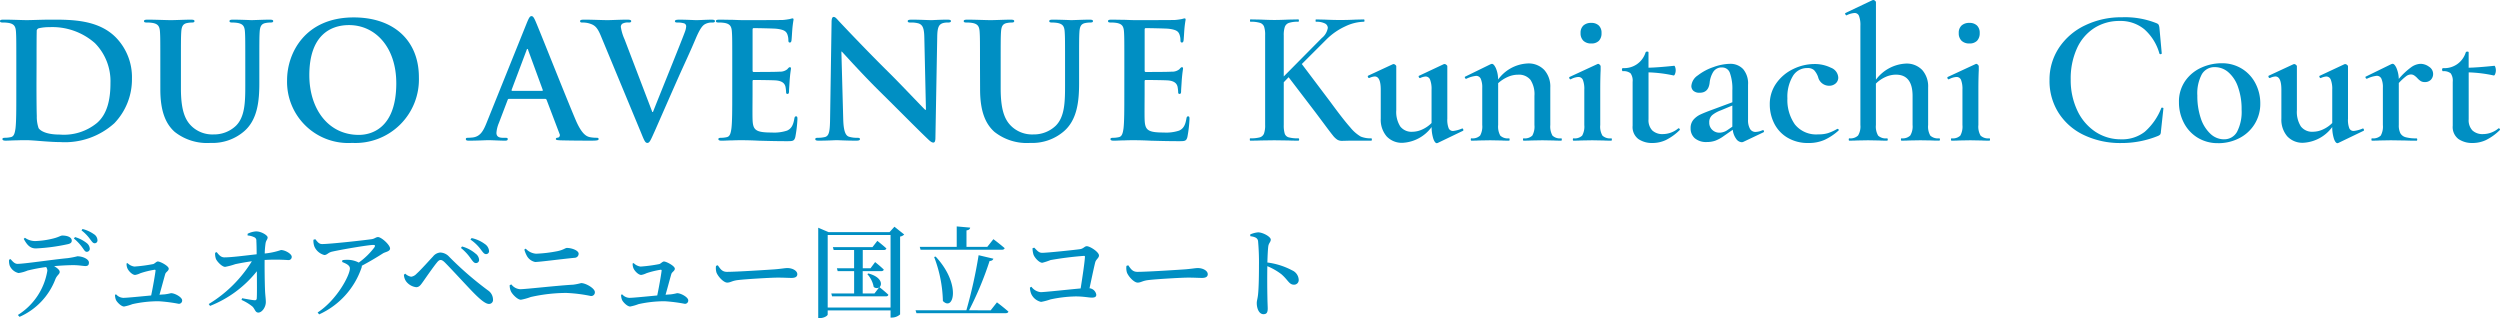 <svg xmlns="http://www.w3.org/2000/svg" width="276.041" height="35.121" viewBox="0 0 276.041 35.121"><g data-name="グループ 18257"><g data-name="グループ 22"><g data-name="グループ 21" fill="#008fc3"><path data-name="パス 26" d="M1.801 7.295c0-2.686 0-3.182-.035-3.747-.035-.6-.178-.884-.766-1.008a3.717 3.717 0 0 0-.7-.053c-.2 0-.3-.034-.3-.158s.124-.161.392-.161c.943 0 2.066.054 2.564.054.552 0 1.675-.054 2.744-.054 2.227 0 5.2 0 7.142 2.017a6.282 6.282 0 0 1 1.728 4.488 6.991 6.991 0 0 1-1.941 4.931 8.152 8.152 0 0 1-5.966 2.085c-.642 0-1.373-.053-2.049-.105s-1.3-.107-1.745-.107c-.2 0-.588 0-1.015.018-.411 0-.873.036-1.23.036-.231 0-.356-.054-.356-.177 0-.089.072-.142.286-.142a2.935 2.935 0 0 0 .641-.072c.356-.07.445-.459.517-.972.088-.741.088-2.138.088-3.765Zm2.227 1.944c0 1.874.018 3.234.035 3.57a3.821 3.821 0 0 0 .2 1.343c.231.336.926.707 2.333.707a5.755 5.755 0 0 0 4.1-1.273c1.14-.972 1.5-2.579 1.5-4.4a5.986 5.986 0 0 0-1.71-4.419A7.1 7.1 0 0 0 5.427 3a4.813 4.813 0 0 0-1.158.124.321.321 0 0 0-.214.354c-.018.6-.018 2.138-.018 3.535Z"/><path data-name="パス 27" d="M17.702 7.296c0-2.686 0-3.182-.035-3.747-.037-.6-.178-.884-.766-1.008a3.721 3.721 0 0 0-.7-.053c-.2 0-.3-.035-.3-.158s.124-.159.39-.159c.944 0 2.067.053 2.6.053.428 0 1.549-.053 2.19-.053.268 0 .393.035.393.159s-.108.158-.286.158a2.694 2.694 0 0 0-.516.053c-.481.089-.624.39-.66 1.008-.035.566-.035 1.061-.035 3.747V9.77c0 2.563.517 3.641 1.389 4.348a3.321 3.321 0 0 0 2.227.725 3.5 3.5 0 0 0 2.458-.954c.979-.973 1.032-2.563 1.032-4.383v-2.21c0-2.686 0-3.182-.035-3.747-.035-.6-.178-.884-.766-1.008a3.51 3.51 0 0 0-.642-.053c-.2 0-.3-.035-.3-.158s.125-.159.374-.159c.909 0 2.031.053 2.049.053.214 0 1.336-.053 2.03-.053.25 0 .374.035.374.159s-.106.158-.32.158a2.716 2.716 0 0 0-.517.053c-.48.089-.623.39-.66 1.008-.035.566-.035 1.061-.035 3.747v1.891c0 1.961-.2 4.047-1.692 5.32a5.337 5.337 0 0 1-3.7 1.273 5.762 5.762 0 0 1-3.954-1.219c-.909-.814-1.585-2.122-1.585-4.684Z"/><path data-name="パス 28" d="M31.698 8.85c0-3.022 2.012-6.927 7.355-6.927 4.436 0 7.2 2.562 7.2 6.609a7.014 7.014 0 0 1-7.374 7.247 6.757 6.757 0 0 1-7.181-6.929m12.058.336c0-3.959-2.3-6.416-5.218-6.416-2.049 0-4.383 1.131-4.383 5.533 0 3.676 2.049 6.591 5.469 6.591 1.247 0 4.133-.6 4.133-5.708"/><path data-name="パス 29" d="M56.205 10.918c-.088 0-.125.035-.161.142l-.962 2.527a3.411 3.411 0 0 0-.267 1.079c0 .317.159.548.713.548h.267c.214 0 .267.035.267.142 0 .142-.106.177-.3.177-.57 0-1.336-.054-1.888-.054-.2 0-1.175.054-2.1.054-.231 0-.337-.035-.337-.177 0-.107.071-.142.214-.142a5.5 5.5 0 0 0 .552-.035c.819-.107 1.158-.707 1.514-1.592l4.47-11.1c.215-.513.321-.707.5-.707.161 0 .268.158.445.566.428.972 3.278 8.183 4.417 10.869.677 1.591 1.194 1.838 1.568 1.926a3.865 3.865 0 0 0 .748.071c.143 0 .231.018.231.142 0 .142-.161.177-.819.177-.642 0-1.943 0-3.367-.035-.321-.019-.535-.019-.535-.142 0-.107.072-.142.249-.159a.286.286 0 0 0 .161-.406l-1.424-3.747a.171.171 0 0 0-.178-.124Zm3.634-.883c.09 0 .107-.054.09-.108l-1.6-4.364c-.018-.072-.035-.159-.088-.159s-.09.088-.108.159l-1.638 4.348c-.019.07 0 .124.071.124Z"/><path data-name="パス 30" d="M66.32 3.902c-.409-.972-.713-1.166-1.354-1.343a2.744 2.744 0 0 0-.7-.072c-.16 0-.214-.053-.214-.158 0-.142.2-.159.462-.159.944 0 1.96.053 2.583.053.445 0 1.3-.053 2.191-.053.213 0 .409.035.409.159s-.108.158-.268.158a1.284 1.284 0 0 0-.7.124.423.423 0 0 0-.177.371 5.2 5.2 0 0 0 .41 1.362l3.063 8.023h.071c.766-1.945 3.083-7.636 3.51-8.8a2.174 2.174 0 0 0 .159-.653.338.338 0 0 0-.231-.336 2.353 2.353 0 0 0-.711-.089c-.16 0-.3-.018-.3-.14 0-.142.16-.177.5-.177.89 0 1.638.053 1.871.053.3 0 1.14-.053 1.673-.053.231 0 .374.035.374.159s-.107.158-.284.158a1.55 1.55 0 0 0-.873.213c-.231.158-.5.459-.979 1.59-.7 1.662-1.175 2.616-2.137 4.79-1.14 2.58-1.978 4.506-2.37 5.39-.463 1.025-.569 1.308-.819 1.308-.233 0-.339-.247-.677-1.079Z"/><path data-name="パス 31" d="M80.853 7.295c0-2.686 0-3.182-.037-3.747-.035-.6-.177-.884-.765-1.008a3.73 3.73 0 0 0-.7-.053c-.2 0-.3-.035-.3-.158s.125-.159.392-.159c.482 0 1 .018 1.443.018.462.018.872.035 1.121.035.571 0 4.115 0 4.454-.018a7.126 7.126 0 0 0 .766-.107 1.834 1.834 0 0 1 .286-.07c.088 0 .106.07.106.159a11.254 11.254 0 0 0-.141 1.149c-.019.177-.054.954-.09 1.166-.018.089-.053.194-.178.194s-.16-.088-.16-.247a1.886 1.886 0 0 0-.106-.636c-.125-.318-.3-.53-1.194-.637-.3-.035-2.173-.071-2.529-.071-.089 0-.124.054-.124.178v4.471c0 .124.016.194.124.194.392 0 2.44 0 2.85-.035a1.261 1.261 0 0 0 .856-.265c.124-.142.2-.229.284-.229.072 0 .125.035.125.14s-.072.389-.143 1.29c-.018.354-.071 1.061-.071 1.185 0 .14 0 .335-.16.335a.14.14 0 0 1-.161-.159 4.473 4.473 0 0 0-.072-.636c-.088-.354-.337-.618-1-.69-.339-.035-2.1-.053-2.529-.053-.09 0-.106.072-.106.177v1.4c0 .6-.019 2.227 0 2.74.035 1.22.32 1.485 2.137 1.485a4.533 4.533 0 0 0 1.675-.213c.462-.212.676-.582.8-1.307.035-.2.072-.266.2-.266.143 0 .143.142.143.319a13.7 13.7 0 0 1-.233 1.963c-.125.459-.284.459-.962.459-1.336 0-2.315-.036-3.081-.053a38.816 38.816 0 0 0-1.853-.054c-.2 0-.588 0-1.015.018-.409 0-.873.036-1.228.036-.233 0-.358-.054-.358-.177 0-.089.072-.142.286-.142a2.867 2.867 0 0 0 .642-.072c.355-.07.445-.459.515-.972.09-.742.09-2.138.09-3.765Z"/><path data-name="パス 32" d="M93.105 13.128c.035 1.378.267 1.838.623 1.963a2.87 2.87 0 0 0 .926.123c.2 0 .3.035.3.142 0 .14-.159.176-.409.176-1.158 0-1.87-.053-2.209-.053-.159 0-1 .053-1.924.053-.231 0-.392-.018-.392-.176 0-.107.108-.142.286-.142a3.2 3.2 0 0 0 .8-.088c.463-.143.535-.655.552-2.192l.161-10.464c0-.352.053-.6.231-.6.2 0 .356.229.658.548.215.229 2.922 3.11 5.523 5.673 1.211 1.2 3.616 3.747 3.918 4.029h.09l-.178-7.936c-.018-1.077-.178-1.413-.605-1.59a2.951 2.951 0 0 0-.944-.105c-.214 0-.286-.054-.286-.159 0-.142.2-.159.463-.159.926 0 1.782.053 2.156.053.2 0 .873-.053 1.745-.053.231 0 .41.018.41.159 0 .105-.106.159-.321.159a1.962 1.962 0 0 0-.533.053c-.5.142-.642.513-.66 1.5l-.2 11.152c0 .387-.071.548-.231.548-.2 0-.409-.2-.605-.389-1.122-1.061-3.4-3.376-5.255-5.2-1.941-1.909-3.919-4.117-4.239-4.454h-.053Z"/><path data-name="パス 33" d="M108.208 7.296c0-2.686 0-3.182-.037-3.747-.035-.6-.178-.884-.766-1.008a3.708 3.708 0 0 0-.694-.053c-.2 0-.3-.035-.3-.158s.125-.159.392-.159c.944 0 2.066.053 2.6.053.428 0 1.549-.053 2.191-.053.267 0 .392.035.392.159s-.107.158-.284.158a2.716 2.716 0 0 0-.517.053c-.482.089-.623.39-.658 1.008-.035.566-.035 1.061-.035 3.747V9.77c0 2.563.516 3.641 1.388 4.348a3.32 3.32 0 0 0 2.227.725 3.5 3.5 0 0 0 2.458-.954c.98-.973 1.034-2.563 1.034-4.383v-2.21c0-2.686 0-3.182-.037-3.747-.035-.6-.178-.884-.765-1.008a3.518 3.518 0 0 0-.642-.053c-.2 0-.3-.035-.3-.158s.125-.159.375-.159c.907 0 2.03.053 2.047.053.214 0 1.336-.053 2.031-.053.249 0 .374.035.374.159s-.107.158-.321.158a2.726 2.726 0 0 0-.517.053c-.48.089-.623.39-.659 1.008-.035.566-.035 1.061-.035 3.747v1.891c0 1.961-.2 4.047-1.692 5.32a5.34 5.34 0 0 1-3.7 1.273 5.762 5.762 0 0 1-3.955-1.219c-.909-.814-1.585-2.122-1.585-4.684Z"/><path data-name="パス 34" d="M124.145 7.295c0-2.686 0-3.182-.035-3.747-.035-.6-.178-.884-.766-1.008a3.721 3.721 0 0 0-.7-.053c-.2 0-.3-.035-.3-.158s.124-.159.392-.159c.48 0 1 .018 1.442.018.464.018.873.035 1.122.035.57 0 4.115 0 4.452-.018a7.168 7.168 0 0 0 .767-.107 1.82 1.82 0 0 1 .284-.07c.09 0 .108.07.108.159a10.978 10.978 0 0 0-.143 1.149c-.018.177-.053.954-.088 1.166-.019.089-.054.194-.178.194s-.16-.088-.16-.247a1.885 1.885 0 0 0-.106-.636c-.125-.318-.3-.53-1.194-.637-.3-.035-2.174-.071-2.529-.071-.09 0-.125.054-.125.178v4.471c0 .124.018.194.125.194.39 0 2.439 0 2.85-.035a1.254 1.254 0 0 0 .854-.265c.125-.142.2-.229.286-.229.071 0 .124.035.124.14s-.071.389-.142 1.29c-.019.354-.072 1.061-.072 1.185 0 .14 0 .335-.161.335a.14.14 0 0 1-.16-.159 4.657 4.657 0 0 0-.071-.636c-.088-.354-.339-.618-1-.69-.339-.035-2.1-.053-2.529-.053-.09 0-.108.072-.108.177v1.4c0 .6-.018 2.227 0 2.74.035 1.22.32 1.485 2.137 1.485a4.526 4.526 0 0 0 1.675-.213c.463-.212.677-.582.8-1.307.035-.2.072-.266.2-.266.143 0 .143.142.143.319a13.878 13.878 0 0 1-.231 1.963c-.125.459-.286.459-.962.459-1.336 0-2.315-.036-3.081-.053a38.851 38.851 0 0 0-1.853-.054c-.2 0-.589 0-1.016.018-.409 0-.872.036-1.228.036-.231 0-.357-.054-.357-.177 0-.089.071-.142.286-.142a2.851 2.851 0 0 0 .641-.072c.356-.07.445-.459.517-.972.088-.742.088-2.138.088-3.765Z"/></g></g><path data-name="パス 27095" d="M2.621 26.375c.374.693.715 1.056 1.342 1.056a20.975 20.975 0 0 0 3.487-.462c.352-.066.473-.2.473-.4 0-.352-.429-.561-1.045-.561-.187 0-.341.154-.935.308a9.191 9.191 0 0 1-2.046.3 1.932 1.932 0 0 1-1.144-.363Zm-1.617 2.3a1.661 1.661 0 0 0 .066.649 1.4 1.4 0 0 0 .979.825 3.983 3.983 0 0 0 .99-.275 19.168 19.168 0 0 1 2.057-.389.686.686 0 0 1 .132.407 7.1 7.1 0 0 1-3.256 4.887l.187.206a7.429 7.429 0 0 0 3.96-4.169c.187-.451.473-.539.473-.792 0-.209-.264-.429-.616-.638.858-.077 1.639-.11 2.134-.11.594 0 1.089.1 1.309.1.275 0 .4-.1.4-.385 0-.385-.693-.693-1.276-.693a8.8 8.8 0 0 1-1.1.209c-1.716.165-4.763.627-5.511.627-.308 0-.517-.242-.77-.528Zm7.15-2.343a5.155 5.155 0 0 1 .957 1.023c.187.264.286.451.462.451a.333.333 0 0 0 .341-.33.847.847 0 0 0-.341-.638 3.789 3.789 0 0 0-1.287-.66Zm.847-.891a4.411 4.411 0 0 1 .935.957c.209.264.308.451.506.462a.31.31 0 0 0 .319-.352.823.823 0 0 0-.407-.66 3.778 3.778 0 0 0-1.243-.563Zm4.972 3.652a1.321 1.321 0 0 0 .1.55c.154.33.561.715.847.715a2.026 2.026 0 0 0 .572-.187 9.494 9.494 0 0 1 1.572-.386c.077 0 .121.022.11.1-.033.33-.275 1.76-.484 2.739-1.265.121-2.717.264-3.069.264a1.121 1.121 0 0 1-.8-.385l-.121.044a1.465 1.465 0 0 0 .1.561c.11.253.583.737.9.737a5.243 5.243 0 0 0 .924-.264 13.291 13.291 0 0 1 2.882-.319 17.253 17.253 0 0 1 2.232.285.361.361 0 0 0 .374-.385c0-.341-.8-.792-1.232-.792a5.311 5.311 0 0 1-.7.132c-.165.011-.352.022-.572.044.231-.8.517-1.892.638-2.288.066-.231.385-.341.385-.594 0-.3-.935-.792-1.2-.792-.165 0-.352.242-.517.286a16.927 16.927 0 0 1-2.076.275 1.322 1.322 0 0 1-.759-.385Zm13.365-3.092a1.965 1.965 0 0 1 .715.184.385.385 0 0 1 .253.407c.022.374.033 1.012.033 1.485-1.177.132-2.772.341-3.542.341-.352.011-.594-.209-.869-.583l-.176.077a1.779 1.779 0 0 0 .086.663c.121.3.671.891 1.023.891a7.549 7.549 0 0 0 1.122-.3c.484-.1 1.111-.22 1.826-.319a14.253 14.253 0 0 1-4.761 4.722l.143.209a12.411 12.411 0 0 0 5.17-3.828c.011 1.276.022 2.607-.011 3a.2.2 0 0 1-.242.2c-.341-.022-.88-.132-1.375-.22l-.066.187a5.311 5.311 0 0 1 1.188.715c.3.264.308.682.671.682.385 0 .825-.572.825-1.166 0-.385-.066-.737-.088-1.3-.033-.825-.055-2.4-.044-3.344a20.766 20.766 0 0 1 2.619.014.349.349 0 0 0 .374-.363c0-.33-.737-.748-1.188-.748a7.907 7.907 0 0 1-1.793.385 8.906 8.906 0 0 1 .088-1.1c.055-.385.231-.429.231-.682 0-.22-.682-.66-1.265-.66a2.338 2.338 0 0 0-.946.264Zm7.271.473a1.84 1.84 0 0 0 .11.759 1.651 1.651 0 0 0 1.089.924c.308 0 .4-.253.825-.363 1.155-.264 4.07-.748 4.554-.748.22 0 .275.044.154.264a7.874 7.874 0 0 1-1.727 1.683 2.692 2.692 0 0 0-1.067-.3 3.455 3.455 0 0 0-.737.033l-.033.2c.462.187.858.374.858.715 0 .737-1.419 3.465-3.564 4.862l.167.21a8.753 8.753 0 0 0 4.675-5.137.453.453 0 0 0 .033-.231 33.245 33.245 0 0 0 2.332-1.364c.253-.165.792-.209.792-.539 0-.4-.957-1.265-1.331-1.265-.231 0-.374.187-.7.231-.715.11-4.587.539-5.467.539-.341 0-.484-.2-.759-.539Zm17.929 2.574a.344.344 0 0 0 .363-.352.922.922 0 0 0-.4-.7 3.823 3.823 0 0 0-1.485-.781l-.121.165a5.442 5.442 0 0 1 1.1 1.188c.214.293.357.48.543.48Zm1.122-.99a.326.326 0 0 0 .341-.352 1.031 1.031 0 0 0-.462-.759 3.793 3.793 0 0 0-1.463-.66l-.132.165a4.673 4.673 0 0 1 1.155 1.111c.232.308.364.495.562.495Zm-8.832 2.992a1.637 1.637 0 0 0 1.122.66c.363 0 .528-.286.781-.638.363-.517 1.166-1.672 1.518-2.09.165-.209.286-.275.4-.275.132 0 .275.077.484.286.715.715 2.453 2.618 3.135 3.311.8.814 1.353 1.254 1.716 1.254a.435.435 0 0 0 .451-.5 1.234 1.234 0 0 0-.561-1 36.6 36.6 0 0 1-4.272-3.703 1.4 1.4 0 0 0-.99-.473 1.128 1.128 0 0 0-.8.44c-.352.363-1.3 1.441-1.826 1.914a.994.994 0 0 1-.583.319 1.256 1.256 0 0 1-.66-.341l-.143.121a1.378 1.378 0 0 0 .228.715Zm19.063-3.036c0-.363-.77-.638-1.287-.638-.2 0-.374.22-1.089.363a15.089 15.089 0 0 1-2.321.275 1.708 1.708 0 0 1-1.144-.561l-.154.1a3.131 3.131 0 0 0 .3.737 1.364 1.364 0 0 0 .891.638c.473 0 2.772-.308 4.356-.462a.45.45 0 0 0 .448-.452Zm-7.48 4.147c.132.3.715.935 1.111.935a6.373 6.373 0 0 0 1.078-.3 18.115 18.115 0 0 1 3.927-.451 16.45 16.45 0 0 1 2.717.341.407.407 0 0 0 .44-.429c0-.418-1-1-1.518-1a6.562 6.562 0 0 1-.869.176c-1.815.1-5.247.5-5.863.5a1.311 1.311 0 0 1-.968-.528l-.187.077a1.556 1.556 0 0 0 .132.679Zm13.442-3.069a1.321 1.321 0 0 0 .1.55c.154.33.561.715.847.715a2.026 2.026 0 0 0 .572-.187 9.494 9.494 0 0 1 1.572-.385c.077 0 .121.022.11.1-.033.33-.275 1.76-.484 2.739-1.265.121-2.717.264-3.069.264a1.121 1.121 0 0 1-.8-.385l-.121.044a1.465 1.465 0 0 0 .1.561c.11.253.583.737.9.737a5.242 5.242 0 0 0 .924-.264 13.291 13.291 0 0 1 2.882-.319 17.253 17.253 0 0 1 2.233.286.361.361 0 0 0 .374-.385c0-.341-.8-.792-1.232-.792a5.311 5.311 0 0 1-.7.132c-.165.011-.352.022-.572.044.231-.8.517-1.892.638-2.288.066-.231.385-.341.385-.594 0-.3-.935-.792-1.2-.792-.165 0-.352.242-.517.286a16.927 16.927 0 0 1-2.068.275 1.322 1.322 0 0 1-.759-.385Zm9.207.264a1.717 1.717 0 0 0 .055.748c.187.462.792 1.1 1.177 1.1s.517-.209 1.243-.286c.836-.1 3.564-.264 4.334-.264.737 0 1.122.033 1.54.033s.627-.143.627-.407c0-.4-.55-.682-1.1-.682-.275 0-.693.088-1.43.143-.605.044-4.147.275-5.236.275-.539 0-.726-.319-1.012-.726Zm16.709.913a2.9 2.9 0 0 1 .7 1.408.509.509 0 0 0 .594.066l-.506.66h-1.3v-2.464h2.041c.154 0 .253-.055.286-.176a13.223 13.223 0 0 0-.957-.825l-.506.682h-.858v-2.013h2.31c.154 0 .264-.055.3-.176-.374-.341-1-.836-1-.836l-.539.693h-4.371l.088.319h2.255v2.013h-1.9l.088.319h1.815v2.464h-2.522l.088.319h5.94c.154 0 .242-.055.275-.176-.341-.33-.891-.77-.979-.836.33-.3.242-1.122-1.232-1.518Zm-4.378 3.685v-8.008h6.941v8.008Zm7.37-8.921-.539.594h-6.743l-1.133-.484v9.977h.187c.451 0 .858-.253.858-.4v-.447h6.941v.792h.154a1.365 1.365 0 0 0 .9-.352v-8.591a.791.791 0 0 0 .452-.231Zm2.882 2.541h8.987c.154 0 .264-.055.3-.176a25.251 25.251 0 0 0-1.243-.99l-.671.847h-2.3V25.44c.286-.044.385-.154.407-.308L105.638 25v2.255h-4.081Zm1.5.8a14.437 14.437 0 0 1 .968 4.862c1.177 1.2 2.046-1.848-.8-4.906Zm6.244 5.888H107a36.494 36.494 0 0 0 2.266-5.445c.253-.011.374-.11.418-.253l-1.628-.385a52.709 52.709 0 0 1-1.353 6.083h-5.61l.1.319h9.845c.165 0 .275-.055.308-.176a21.946 21.946 0 0 0-1.266-1.02Zm4.62-6.853a2.613 2.613 0 0 0 .1.682c.121.363.638.924.979.924a7.077 7.077 0 0 0 .913-.3 36.987 36.987 0 0 1 3.685-.462c.088 0 .121.044.11.132-.033.616-.275 2.222-.473 3.465-1.287.11-3.938.407-4.411.407a1.442 1.442 0 0 1-1.023-.594l-.165.088a1.958 1.958 0 0 0 .154.726 1.581 1.581 0 0 0 1.078.858 6.742 6.742 0 0 0 1.034-.275 14.4 14.4 0 0 1 2.794-.33c.869 0 1.419.132 1.782.132.341 0 .484-.1.484-.319a.846.846 0 0 0-.748-.715c.242-1.122.484-2.288.627-2.849.088-.352.418-.484.418-.77 0-.385-.99-1.023-1.342-1.023-.264 0-.352.275-.781.33-.638.088-3.586.4-4.158.4-.385 0-.572-.286-.869-.572Zm10.373 1.947a1.717 1.717 0 0 0 .055.748c.187.462.792 1.1 1.177 1.1s.517-.209 1.243-.286c.836-.1 3.564-.264 4.334-.264.737 0 1.122.033 1.54.033s.627-.143.627-.407c0-.4-.55-.682-1.1-.682-.275 0-.693.088-1.43.143-.6.044-4.147.275-5.236.275-.539 0-.726-.319-1.012-.726Zm13.673-3.278c.506.077.8.176.858.539a26.8 26.8 0 0 1 .1 2.717c0 .737-.011 2.354-.1 3.168-.044.462-.143.693-.143.957 0 .627.264 1.232.737 1.232.352 0 .473-.187.473-.638 0-.165-.022-.517-.033-1.056a99.132 99.132 0 0 1-.011-3.608 6.957 6.957 0 0 1 1.54.88c.77.66.858 1.166 1.408 1.166a.511.511 0 0 0 .517-.55 1.2 1.2 0 0 0-.726-1.034 7.945 7.945 0 0 0-2.735-.866c.022-.638.044-1.32.1-1.782.055-.385.275-.473.275-.748 0-.319-.88-.8-1.4-.8a2.767 2.767 0 0 0-.869.231Z" fill="#008fc3"/><path data-name="パス 28305" d="M151.411 15.274q.064 0 .064.129t-.064.129h-2.4l-.835.021a.981.981 0 0 1-.514-.129 2.077 2.077 0 0 1-.493-.471q-.279-.343-1.028-1.353l-.879-1.175-2.978-3.9-.536.557V13.8a3.122 3.122 0 0 0 .108.96.645.645 0 0 0 .444.407 3.774 3.774 0 0 0 1.06.107q.086 0 .086.129t-.086.129q-.686 0-1.093-.021l-1.567-.022-1.522.021q-.407.021-1.135.021-.043.001-.043-.131t.043-.126a3.774 3.774 0 0 0 1.057-.107.708.708 0 0 0 .464-.417 2.646 2.646 0 0 0 .128-.95V3.881a2.768 2.768 0 0 0-.118-.943.711.711 0 0 0-.461-.418 3.462 3.462 0 0 0-1.049-.12q-.043 0-.043-.129t.043-.129l1.135.021q.943.043 1.5.043.643 0 1.585-.043l1.071-.021q.064 0 .064.129t-.064.129a3.089 3.089 0 0 0-1.039.129.741.741 0 0 0-.45.439 2.868 2.868 0 0 0-.118.953v4.52l4.2-4.242a1.813 1.813 0 0 0 .664-1.114.557.557 0 0 0-.332-.5 2.074 2.074 0 0 0-.975-.182q-.043 0-.043-.129t.043-.129l.964.021q.943.043 1.714.043.835 0 1.692-.043l.921-.021q.064 0 .064.129t-.06.126a5.019 5.019 0 0 0-2.067.514 7.2 7.2 0 0 0-2.046 1.414l-2.746 2.742 3.149 4.177q1.457 1.992 2.2 2.817a4.248 4.248 0 0 0 1.164 1.018 2.866 2.866 0 0 0 1.157.192Zm10.047-1.092q.064 0 .107.107t-.021.15l-2.806 1.35-.086.021q-.214 0-.386-.482a4.32 4.32 0 0 1-.193-1.3 4.239 4.239 0 0 1-3.173 1.739 2.291 2.291 0 0 1-1.8-.718 2.832 2.832 0 0 1-.643-1.96V9.9q0-1.457-.664-1.457a1.621 1.621 0 0 0-.6.171h-.021q-.086 0-.129-.107t.021-.15l2.721-1.264.086-.021a.323.323 0 0 1 .193.086q.107.086.107.15v4.863a2.987 2.987 0 0 0 .439 1.789 1.562 1.562 0 0 0 1.339.589 2.666 2.666 0 0 0 1.1-.257 3.431 3.431 0 0 0 1.018-.707V9.9a2.826 2.826 0 0 0-.161-1.1.529.529 0 0 0-.5-.353 1.776 1.776 0 0 0-.6.171h-.021q-.086 0-.129-.118t.043-.139l2.701-1.27a.238.238 0 0 1 .107-.021.323.323 0 0 1 .193.086q.107.086.107.15v5.806a2.574 2.574 0 0 0 .15 1.05.511.511 0 0 0 .493.3 3.539 3.539 0 0 0 .965-.262Zm10.926 1.092q.064 0 .064.129t-.064.129q-.536 0-.835-.021l-1.243-.022-1.221.021q-.321.021-.857.021-.064 0-.064-.129t.064-.129a1.194 1.194 0 0 0 .964-.3 2.044 2.044 0 0 0 .235-1.173v-3.217a2.885 2.885 0 0 0-.439-1.767 1.637 1.637 0 0 0-1.382-.568 2.782 2.782 0 0 0-1.135.252 3.915 3.915 0 0 0-1.05.686V13.8a2.044 2.044 0 0 0 .236 1.175 1.194 1.194 0 0 0 .964.3q.064 0 .064.129t-.064.129q-.536 0-.835-.021l-1.243-.023-1.243.021q-.3.021-.835.021-.065.001-.065-.131t.064-.129a1.194 1.194 0 0 0 .964-.3 2.044 2.044 0 0 0 .236-1.171V9.7a2.37 2.37 0 0 0-.164-1 .545.545 0 0 0-.525-.321 3.24 3.24 0 0 0-1.071.321h-.021q-.086 0-.129-.107t.021-.129l2.806-1.371a.9.9 0 0 1 .15-.043q.214 0 .439.482a3.2 3.2 0 0 1 .246 1.253 4.272 4.272 0 0 1 3.256-1.778 2.386 2.386 0 0 1 1.842.718 2.742 2.742 0 0 1 .664 1.939V13.8a2.044 2.044 0 0 0 .242 1.175 1.194 1.194 0 0 0 .964.299ZM175.7 4.8a1.2 1.2 0 0 1-.868-.3 1.136 1.136 0 0 1-.311-.857 1.072 1.072 0 0 1 .311-.825 1.225 1.225 0 0 1 .868-.289 1.154 1.154 0 0 1 .835.289 1.093 1.093 0 0 1 .3.825 1.185 1.185 0 0 1-.285.857 1.122 1.122 0 0 1-.85.3Zm-1.967 10.732q-.064 0-.064-.129t.064-.129a1.194 1.194 0 0 0 .964-.3 2.044 2.044 0 0 0 .236-1.174V9.9a2.754 2.754 0 0 0-.15-1.06.523.523 0 0 0-.514-.34 2 2 0 0 0-.835.257h-.021q-.086 0-.129-.107t.016-.15l3.09-1.43.064-.021a.27.27 0 0 1 .182.1.263.263 0 0 1 .1.161v.45q-.043.9-.043 2.121V13.8a1.972 1.972 0 0 0 .243 1.175 1.23 1.23 0 0 0 .975.3q.064 0 .064.129t-.064.129q-.536 0-.857-.021l-1.243-.023-1.243.021q-.299.022-.835.022Zm11.611-1.372q.064 0 .118.086t-.011.129a5.917 5.917 0 0 1-1.5 1.082 3.484 3.484 0 0 1-1.5.332 2.655 2.655 0 0 1-1.551-.44 1.659 1.659 0 0 1-.632-1.467V9.04a1.413 1.413 0 0 0-.225-.943 1.2 1.2 0 0 0-.868-.236q-.021 0-.054-.054a.225.225 0 0 1-.032-.118.225.225 0 0 1 .032-.118q.032-.054.054-.054a2.46 2.46 0 0 0 2.525-1.733.183.183 0 0 1 .182-.086q.139 0 .139.086v1.692q1.007-.021 2.849-.214.043 0 .1.161a1.112 1.112 0 0 1 .054.353 1.057 1.057 0 0 1-.075.386q-.075.193-.161.171a15.04 15.04 0 0 0-2.764-.343v5.184a1.626 1.626 0 0 0 .418 1.232 1.629 1.629 0 0 0 1.168.4 2.7 2.7 0 0 0 1.69-.624Zm9.319.214a.1.1 0 0 1 .107.1.113.113 0 0 1-.064.139L192.5 15.66a.425.425 0 0 1-.193.043.8.8 0 0 1-.607-.375 2.067 2.067 0 0 1-.375-1l-.985.686a4 4 0 0 1-.94.518 2.743 2.743 0 0 1-.932.15 1.929 1.929 0 0 1-1.335-.418 1.418 1.418 0 0 1-.461-1.1 1.4 1.4 0 0 1 .311-.943 2.3 2.3 0 0 1 .793-.589q.482-.225 1.425-.568l2.078-.771V10a5.161 5.161 0 0 0-.268-1.939.887.887 0 0 0-.846-.611 1.09 1.09 0 0 0-1.018.525 2.812 2.812 0 0 0-.375 1.168q-.129 1.097-1.093 1.097a.979.979 0 0 1-.7-.214.709.709 0 0 1-.225-.536 1.552 1.552 0 0 1 .718-1.168 5.882 5.882 0 0 1 1.739-.922A5.557 5.557 0 0 1 191 7.048a1.923 1.923 0 0 1 1.467.578 2.443 2.443 0 0 1 .546 1.735v3.856a1.92 1.92 0 0 0 .214 1.007.689.689 0 0 0 .621.343 2.023 2.023 0 0 0 .771-.193Zm-3.385-.385v-2.335l-1.285.536a3.3 3.3 0 0 0-.91.5 1 1 0 0 0-.353.825 1.076 1.076 0 0 0 .332.825 1.134 1.134 0 0 0 .8.311 1.591 1.591 0 0 0 .817-.251Zm8.419 1.8a4.372 4.372 0 0 1-2.367-.611 3.805 3.805 0 0 1-1.446-1.585 4.643 4.643 0 0 1-.471-2.046 3.961 3.961 0 0 1 .728-2.367 4.812 4.812 0 0 1 1.874-1.564 5.353 5.353 0 0 1 2.325-.546 4.015 4.015 0 0 1 1.821.407 1.227 1.227 0 0 1 .814 1.093.848.848 0 0 1-.275.63 1.067 1.067 0 0 1-.771.268 1.246 1.246 0 0 1-1.182-.968 2.187 2.187 0 0 0-.45-.761 1.058 1.058 0 0 0-.75-.225 1.816 1.816 0 0 0-1.6.91 4.424 4.424 0 0 0-.589 2.431 4.69 4.69 0 0 0 .825 2.881 3.012 3.012 0 0 0 2.581 1.1 3.529 3.529 0 0 0 1.076-.136 5.319 5.319 0 0 0 1.028-.471h.021a.153.153 0 0 1 .118.064q.054.064.011.107a6.123 6.123 0 0 1-1.564 1.046 4.284 4.284 0 0 1-1.754.343Zm14.418-.515q.085 0 .085.126t-.086.129q-.536 0-.857-.021l-1.22-.019-1.221.021q-.321.021-.857.021-.064 0-.064-.129t.064-.129a1.208 1.208 0 0 0 .964-.311 1.911 1.911 0 0 0 .257-1.162v-3.2q0-2.357-1.842-2.357a2.8 2.8 0 0 0-1.168.268 3.511 3.511 0 0 0-1.039.718V13.8a1.972 1.972 0 0 0 .247 1.175 1.23 1.23 0 0 0 .975.3q.086 0 .086.129t-.086.129q-.536 0-.857-.021l-1.222-.023-1.221.021q-.321.021-.857.021-.064 0-.064-.129t.068-.128a1.208 1.208 0 0 0 .96-.31 1.911 1.911 0 0 0 .257-1.164V2.849a2.83 2.83 0 0 0-.15-1.082.508.508 0 0 0-.493-.332 2.282 2.282 0 0 0-.878.257h-.021q-.064 0-.118-.118t.011-.139l2.978-1.414.107-.021a.283.283 0 0 1 .182.086.229.229 0 0 1 .1.15V8.8a4.377 4.377 0 0 1 3.278-1.778 2.37 2.37 0 0 1 1.832.707 2.73 2.73 0 0 1 .653 1.928V13.8a1.972 1.972 0 0 0 .242 1.175 1.23 1.23 0 0 0 .975.299ZM217.457 4.8a1.2 1.2 0 0 1-.868-.3 1.136 1.136 0 0 1-.311-.857 1.072 1.072 0 0 1 .311-.825 1.225 1.225 0 0 1 .868-.289 1.154 1.154 0 0 1 .835.289 1.093 1.093 0 0 1 .3.825 1.185 1.185 0 0 1-.292.857 1.122 1.122 0 0 1-.843.3Zm-1.971 10.732q-.064 0-.064-.129t.064-.129a1.194 1.194 0 0 0 .964-.3 2.044 2.044 0 0 0 .236-1.174V9.9a2.754 2.754 0 0 0-.15-1.06.523.523 0 0 0-.514-.34 2 2 0 0 0-.835.257h-.021q-.086 0-.129-.107t.021-.15l3.085-1.43.064-.021a.27.27 0 0 1 .182.1.263.263 0 0 1 .1.161v.45q-.043.9-.043 2.121V13.8a1.972 1.972 0 0 0 .243 1.175 1.23 1.23 0 0 0 .975.3q.064 0 .064.129t-.064.129q-.536 0-.857-.021l-1.243-.023-1.243.021q-.299.022-.835.022ZM234.3 1.907a9.338 9.338 0 0 1 3.835.664.51.51 0 0 1 .214.161 1.213 1.213 0 0 1 .086.332l.257 2.828q0 .064-.107.086a.123.123 0 0 1-.15-.064 5.577 5.577 0 0 0-1.66-2.678 4.118 4.118 0 0 0-2.731-.921 5.105 5.105 0 0 0-2.8.782 5.18 5.18 0 0 0-1.917 2.249 8 8 0 0 0-.686 3.417 7.819 7.819 0 0 0 .727 3.437 5.706 5.706 0 0 0 1.992 2.346 5.052 5.052 0 0 0 2.85.836 4.056 4.056 0 0 0 2.6-.825 6.765 6.765 0 0 0 1.832-2.624q.021-.064.129-.043t.107.064l-.278 2.571a.681.681 0 0 1-.075.321.743.743 0 0 1-.225.154 10.655 10.655 0 0 1-4.092.793 9.306 9.306 0 0 1-4.09-.872 6.7 6.7 0 0 1-2.806-2.442 6.554 6.554 0 0 1-1.012-3.61 6.371 6.371 0 0 1 1.05-3.6 7.093 7.093 0 0 1 2.875-2.469 9.154 9.154 0 0 1 4.075-.893Zm10.626 13.9a4.222 4.222 0 0 1-2.276-.607 4.13 4.13 0 0 1-1.521-1.65 4.86 4.86 0 0 1-.536-2.26 3.966 3.966 0 0 1 .7-2.367 4.3 4.3 0 0 1 1.778-1.457 5.4 5.4 0 0 1 2.217-.482 4.153 4.153 0 0 1 2.282.621 4.112 4.112 0 0 1 1.489 1.639 4.755 4.755 0 0 1 .514 2.174 4.221 4.221 0 0 1-.632 2.292 4.255 4.255 0 0 1-1.7 1.553 5.019 5.019 0 0 1-2.32.547Zm.643-.428a1.6 1.6 0 0 0 1.441-.833 4.793 4.793 0 0 0 .5-2.442 7.213 7.213 0 0 0-.4-2.506 3.732 3.732 0 0 0-1.071-1.628 2.258 2.258 0 0 0-1.467-.557 1.607 1.607 0 0 0-1.457.793 4.475 4.475 0 0 0-.493 2.335 7.734 7.734 0 0 0 .375 2.5 4.069 4.069 0 0 0 1.056 1.719 2.176 2.176 0 0 0 1.511.622Zm15.331-1.197q.064 0 .107.107t-.021.15l-2.806 1.35-.086.021q-.214 0-.386-.482a4.32 4.32 0 0 1-.193-1.3 4.239 4.239 0 0 1-3.171 1.735 2.291 2.291 0 0 1-1.8-.718 2.832 2.832 0 0 1-.643-1.96V9.9q0-1.457-.664-1.457a1.621 1.621 0 0 0-.6.171h-.021q-.086 0-.129-.107t.021-.15l2.721-1.264.086-.021a.323.323 0 0 1 .193.086q.107.086.107.15v4.863a2.987 2.987 0 0 0 .439 1.789 1.562 1.562 0 0 0 1.346.586 2.666 2.666 0 0 0 1.1-.257 3.431 3.431 0 0 0 1.018-.707V9.9a2.826 2.826 0 0 0-.161-1.1.529.529 0 0 0-.5-.353 1.776 1.776 0 0 0-.6.171h-.021q-.086 0-.129-.118t.043-.139l2.7-1.264a.238.238 0 0 1 .107-.021.323.323 0 0 1 .193.086q.107.086.107.15v5.806a2.574 2.574 0 0 0 .143 1.042.511.511 0 0 0 .493.3 3.539 3.539 0 0 0 .967-.26Zm6.363-7.134a1.6 1.6 0 0 1 .943.321.933.933 0 0 1 .45.771.92.92 0 0 1-.246.664.891.891 0 0 1-.675.257.832.832 0 0 1-.461-.118 1.925 1.925 0 0 1-.375-.332 2.165 2.165 0 0 0-.343-.289.659.659 0 0 0-.364-.1.908.908 0 0 0-.5.182 6.312 6.312 0 0 0-.825.761V13.8a1.927 1.927 0 0 0 .171.91.951.951 0 0 0 .578.439 4.231 4.231 0 0 0 1.2.129q.086 0 .086.129t-.086.129q-.707 0-1.135-.021l-1.694-.026-1.243.021q-.3.021-.835.021-.064 0-.064-.129t.064-.129a1.194 1.194 0 0 0 .964-.3 2.044 2.044 0 0 0 .236-1.173V9.7a2.37 2.37 0 0 0-.161-1.007.545.545 0 0 0-.525-.321 3.24 3.24 0 0 0-1.071.321h-.021q-.086 0-.129-.107t.021-.129l2.806-1.371a.9.9 0 0 1 .15-.043q.214 0 .428.461a3.357 3.357 0 0 1 .257 1.21 7.724 7.724 0 0 1 1.392-1.307 1.892 1.892 0 0 1 1.009-.359Zm8.637 7.112q.064 0 .118.086t-.011.129a5.917 5.917 0 0 1-1.5 1.082 3.484 3.484 0 0 1-1.5.332 2.655 2.655 0 0 1-1.553-.439 1.659 1.659 0 0 1-.632-1.467V9.04a1.413 1.413 0 0 0-.222-.94 1.2 1.2 0 0 0-.868-.236q-.021 0-.054-.054a.225.225 0 0 1-.032-.118.225.225 0 0 1 .032-.118q.032-.054.054-.054a2.46 2.46 0 0 0 2.528-1.735.183.183 0 0 1 .182-.086q.139 0 .139.086v1.692q1.007-.021 2.849-.214.043 0 .1.161a1.112 1.112 0 0 1 .054.353 1.057 1.057 0 0 1-.075.386q-.075.193-.161.171a15.04 15.04 0 0 0-2.764-.343v5.184a1.626 1.626 0 0 0 .416 1.232 1.629 1.629 0 0 0 1.168.4 2.7 2.7 0 0 0 1.692-.621Z" fill="#008fc3"/></g></svg>